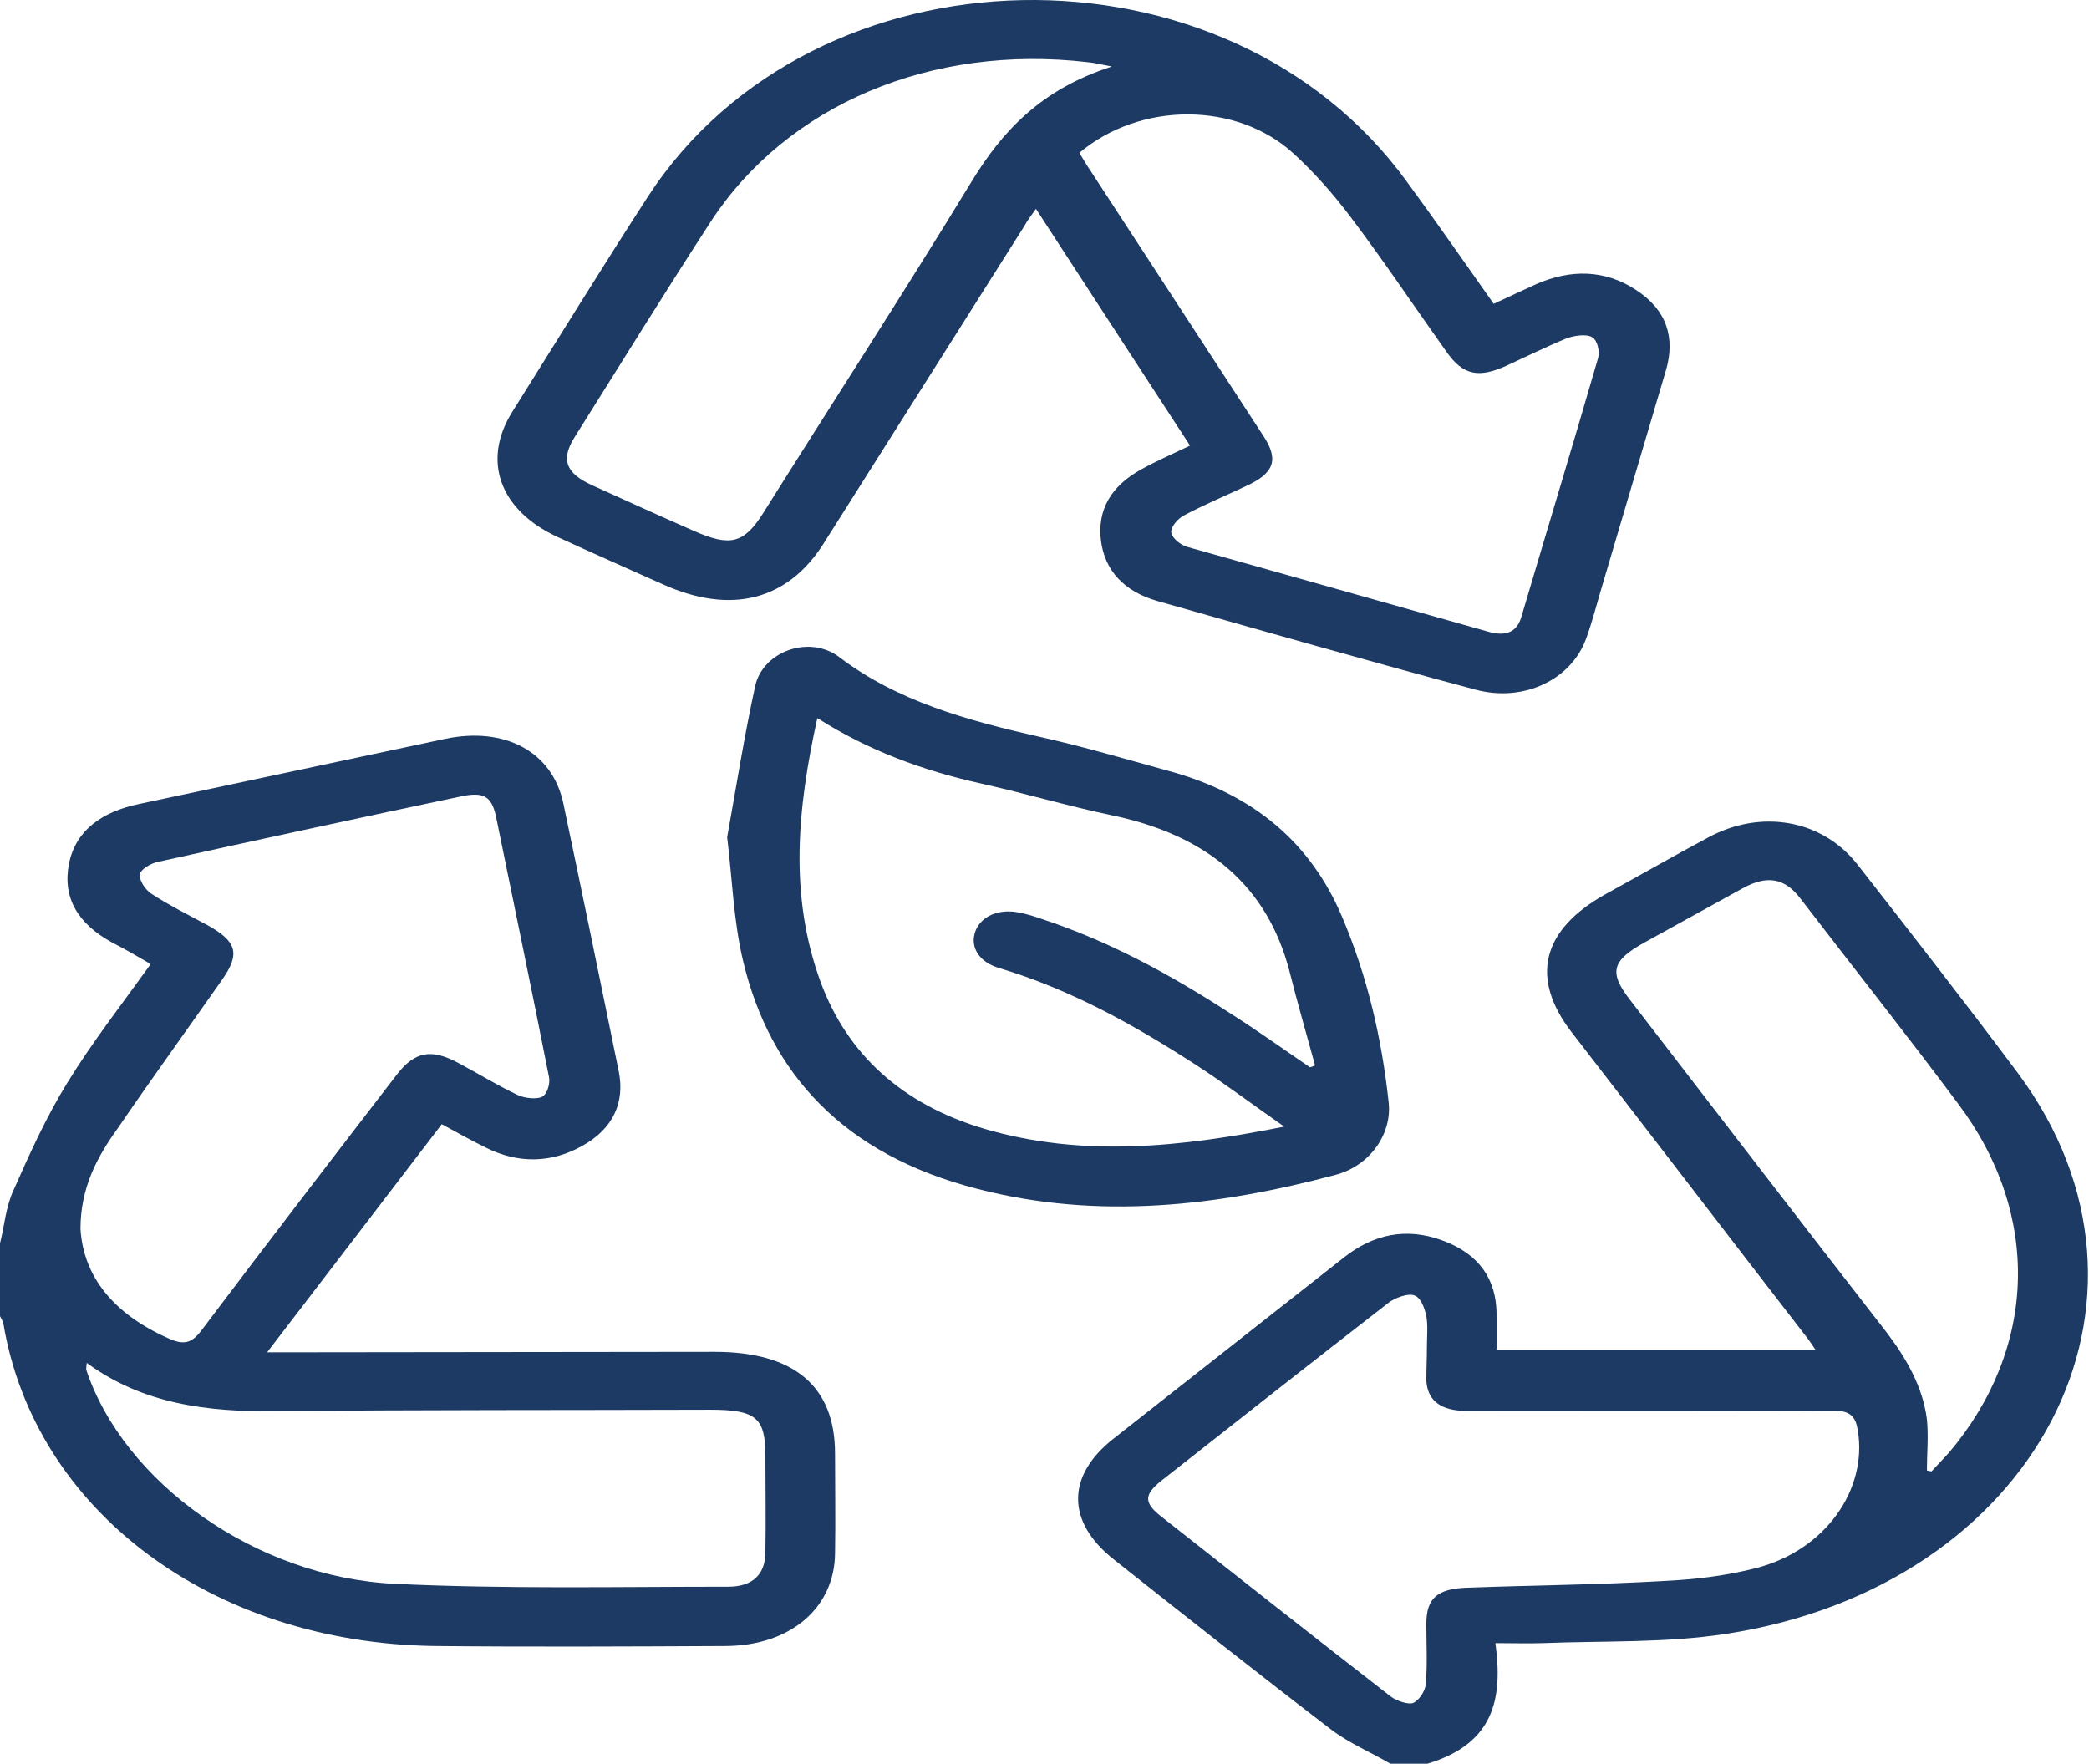 <svg xmlns="http://www.w3.org/2000/svg" width="366" height="309" viewBox="0 0 366 309" fill="none"><path d="M0 217.828C0.8 214.702 1 211.407 2.4 208.449C5.2 202.112 8.1 195.69 11.8 189.691C16.1 182.678 21.3 176.003 26.4 168.905C24.1 167.553 21.9 166.285 19.6 165.102C13.6 161.807 10.9 157.244 12.1 151.245C13.3 145.415 17.9 142.204 24.4 140.852C42.3 137.05 60.1 133.247 78 129.445C88.5 127.248 96.8 131.726 98.7 140.767C102 156.399 105.2 172.031 108.4 187.663C109.5 193.071 107.5 197.718 102 200.76C96.6 203.802 90.8 203.886 85.2 201.098C82.6 199.83 80.2 198.479 77.4 196.958C67.3 210.139 57.3 223.236 46.8 236.924C49 236.924 50.3 236.924 51.7 236.924C76.2 236.924 100.7 236.84 125.2 236.84C139.1 236.84 146.3 242.839 146.3 254.669C146.3 260.499 146.4 266.329 146.3 272.16C146.2 281.708 138.5 288.298 127.2 288.383C110.2 288.467 93.2 288.552 76.2 288.383C37.1 287.876 6.1 264.639 0.6 231.939C0.5 231.432 0.2 231.01 0 230.587C0 226.278 0 222.053 0 217.828ZM14.1 215.293C14.6 223.574 19.8 230.165 29.5 234.474C32.1 235.657 33.5 235.404 35.2 233.207C46.6 218.082 58.1 203.126 69.6 188.17C72.7 184.199 75.6 183.692 80.3 186.227C83.8 188.086 87.2 190.198 90.8 191.888C91.9 192.395 94.1 192.648 95 192.141C95.9 191.634 96.4 189.86 96.2 188.761C93.2 173.552 90 158.258 86.9 143.049C86.1 139.415 84.7 138.655 80.5 139.585C62.9 143.302 45.3 147.105 27.7 150.992C26.4 151.245 24.6 152.343 24.5 153.188C24.4 154.287 25.4 155.808 26.5 156.568C29.6 158.596 33 160.286 36.3 162.061C41.5 164.933 42.1 167.046 39 171.524C32.9 180.227 26.6 188.93 20.6 197.718C17 202.703 14.1 208.111 14.1 215.293ZM15.2 238.783C15.1 239.628 15.1 239.797 15.1 239.966C21.7 259.739 44.8 276.3 69.1 277.483C88.5 278.412 108.1 277.99 127.6 277.99C131.9 277.99 134.1 275.793 134.1 271.906C134.2 266.245 134.1 260.668 134.1 255.007C134.1 248.331 132.4 246.98 124.4 246.98C99.1 247.064 73.8 246.98 48.4 247.233C36.3 247.402 25 245.966 15.2 238.783Z" fill="#1C3A63"></path><path d="M243.6 309C240.1 306.972 236.3 305.367 233.2 303.001C220.4 293.199 207.8 283.229 195.2 273.258C186.8 266.667 186.8 258.556 195.1 252.049C208.6 241.403 222.1 230.841 235.6 220.194C240.6 216.307 246.3 214.955 252.7 217.321C259.2 219.687 262.1 224.166 262.2 229.996C262.2 232.108 262.2 234.221 262.2 236.502C280.8 236.502 299.2 236.502 318.1 236.502C317.4 235.488 316.8 234.559 316.1 233.714C302.5 216.138 289 198.479 275.4 180.903C268 171.355 270.1 162.906 281.3 156.653C287.3 153.357 293.2 149.978 299.2 146.767C308.5 141.697 319.2 143.556 325.4 151.414C334.9 163.582 344.4 175.749 353.6 188.086C383 227.714 356.8 277.99 302.3 286.27C291.8 287.876 281 287.453 270.3 287.876C267.7 287.96 265.1 287.876 262 287.876C263.3 297.424 261.9 305.451 250.1 309C247.9 309 245.7 309 243.6 309ZM250 235.995C250 234.221 250.2 232.362 249.9 230.587C249.6 229.235 249 227.376 247.8 226.954C246.7 226.531 244.4 227.376 243.3 228.221C230 238.53 216.7 249.007 203.5 259.401C200.4 261.851 200.4 263.287 203.4 265.653C216.8 276.215 230.2 286.777 243.7 297.255C244.7 298.015 246.8 298.691 247.6 298.353C248.7 297.846 249.7 296.241 249.8 295.058C250.1 291.594 249.9 288.045 249.9 284.496C249.9 280.018 251.8 278.328 257.1 278.159C268.6 277.736 280.2 277.652 291.7 276.976C297.1 276.722 302.6 276.046 307.8 274.694C319.8 271.568 327.2 261.006 325.5 250.613C325.1 248.163 324.2 247.064 320.9 247.149C300.4 247.318 280 247.233 259.5 247.233C258.3 247.233 257.1 247.233 255.9 247.149C252.1 246.895 250.1 245.121 249.9 241.91C249.9 239.882 250 237.938 250 235.995ZM337.6 257.626C337.9 257.711 338.1 257.711 338.4 257.795C339.4 256.697 340.4 255.683 341.4 254.584C356.9 236.333 357.7 212.843 343.1 193.409C334.1 181.326 324.7 169.496 315.5 157.498C312.7 153.78 309.6 153.273 305.3 155.639C299.6 158.765 294 161.892 288.3 165.018C282.3 168.313 281.8 170.341 285.7 175.327C300.6 194.676 315.5 214.11 330.5 233.376C334.1 238.107 336.9 243.093 337.6 248.669C337.9 251.711 337.6 254.669 337.6 257.626Z" fill="#1C3A63"></path><path d="M261.7 53.229C264.4 51.962 266.8 50.863 269.2 49.765C275.2 47.145 281.2 47.23 286.6 50.779C292.1 54.328 293.5 59.228 291.9 64.805C288.1 77.733 284.2 90.746 280.4 103.674C279.6 106.377 278.9 109.166 277.9 111.87C275.3 119.052 267 123.108 258.5 120.826C239.8 115.841 221.2 110.518 202.7 105.279C196.9 103.589 193.6 99.956 192.9 94.801C192.2 89.394 194.6 85.169 200 82.211C202.6 80.775 205.3 79.592 208.5 78.071C199.5 64.298 190.7 50.694 181.5 36.583C180.6 37.851 179.9 38.78 179.4 39.71C167.7 58.214 156 76.719 144.3 95.224C138 105.194 128.1 107.729 116.2 102.406C110 99.618 103.8 96.914 97.6 94.041C87.6 89.394 84.4 80.775 89.7 72.241C97.6 59.651 105.4 46.976 113.5 34.471C142.6 -10.312 214.9 -11.749 246.5 31.852C251.6 38.78 256.5 45.878 261.7 53.229ZM189.1 26.782C189.8 27.88 190.3 28.81 191 29.824C201.1 45.286 211.2 60.834 221.3 76.297C224.1 80.522 223.3 82.887 218.3 85.169C214.7 86.859 210.9 88.464 207.4 90.323C206.3 90.915 205.1 92.351 205.2 93.281C205.3 94.21 206.8 95.477 208 95.815C225.6 100.801 243.2 105.701 260.8 110.687C263.8 111.532 265.7 110.771 266.5 108.236C271 93.027 275.6 77.902 280 62.693C280.3 61.594 279.9 59.566 278.9 59.059C277.9 58.468 275.7 58.806 274.4 59.313C270.9 60.749 267.5 62.439 264 64.045C259 66.326 256.3 65.735 253.4 61.594C247.8 53.736 242.5 45.793 236.7 38.104C233.7 34.133 230.4 30.331 226.6 26.866C216.6 17.741 199.7 17.825 189.1 26.782ZM194.8 11.657C192.7 11.234 191.6 10.981 190.6 10.896C163.2 7.686 137.9 18.332 124.5 38.865C116.4 51.37 108.6 63.96 100.7 76.55C98.2 80.522 99.1 82.887 103.7 85C109.7 87.704 115.6 90.408 121.6 93.027C127.9 95.815 130.3 95.224 133.6 90.07C145.8 70.635 158.3 51.37 170.2 31.852C175.6 22.979 182.4 15.628 194.8 11.657Z" fill="#1C3A63"></path><path d="M127.4 146.682C129 137.81 130.4 128.938 132.3 120.235C133.6 114.151 141.8 111.109 147.1 115.165C157.2 122.854 169.5 126.234 182.2 129.107C189.8 130.797 197.2 132.994 204.6 135.022C219.9 139.162 229.7 147.865 235.1 160.54C239.6 171.102 242.1 182.002 243.3 193.155C243.9 198.563 240.1 204.224 234 205.83C213.4 211.322 192.4 213.772 171.2 208.28C147.8 202.281 134.9 188.085 130.2 168.398C128.5 161.3 128.3 154.033 127.4 146.682ZM225 197.38C219.3 193.409 214.5 189.775 209.4 186.48C198.8 179.636 187.7 173.383 175 169.581C171.6 168.567 170 166.032 170.8 163.413C171.6 160.793 174.5 159.272 178 159.779C179.5 160.033 181 160.455 182.4 160.962C194.5 164.933 205.2 170.848 215.4 177.439C220.2 180.481 224.8 183.776 229.5 186.987C229.8 186.903 230.1 186.818 230.4 186.649C228.9 181.157 227.3 175.664 225.9 170.088C222.1 155.554 211.9 146.344 194.6 142.795C187 141.19 179.6 138.993 172 137.303C161.7 135.022 152.1 131.473 143.2 125.812C139.7 141.612 138.2 156.906 143.8 172.116C148.4 184.537 157.9 193.493 172.6 197.803C189.7 202.788 206.8 201.013 225 197.38Z" fill="#1C3A63"></path></svg>